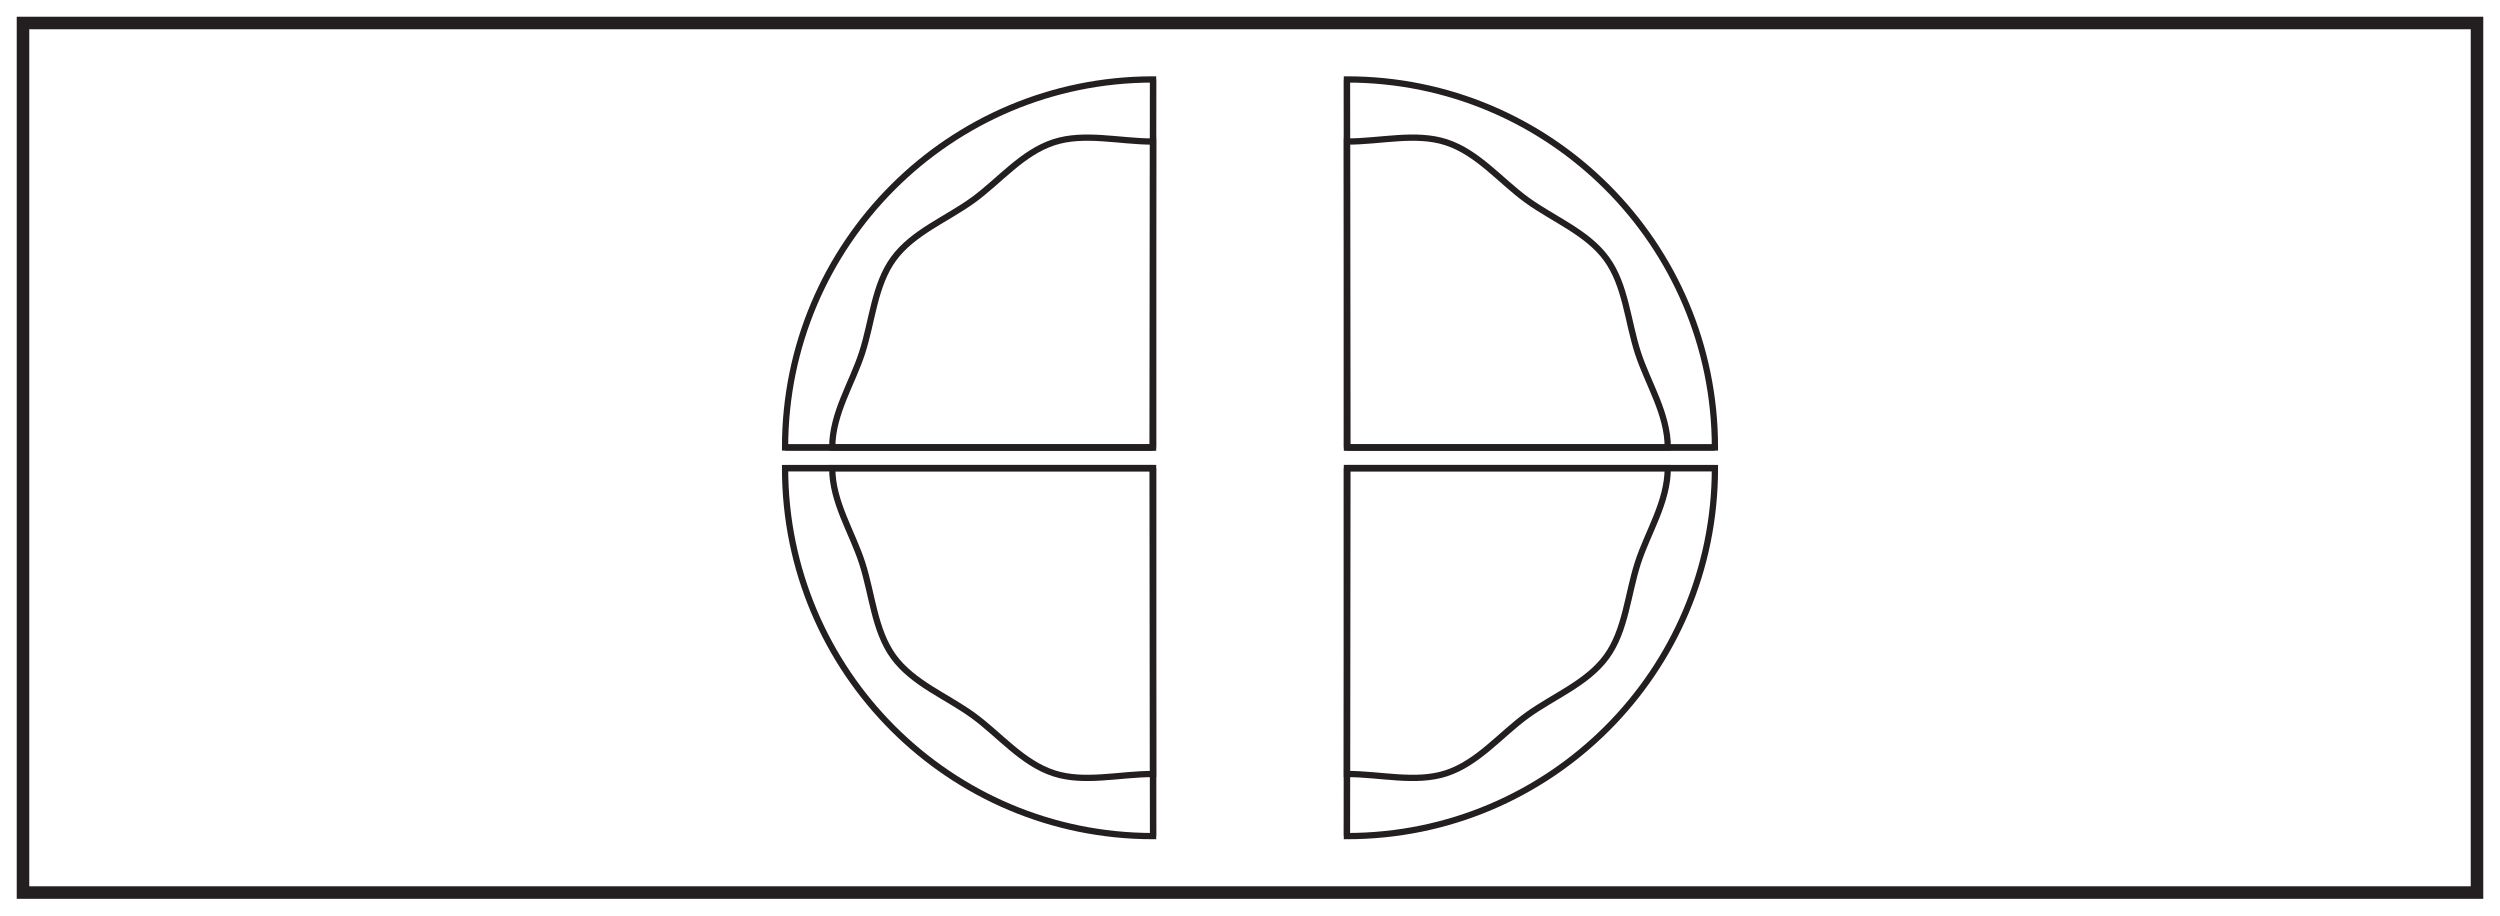 <?xml version="1.0" encoding="UTF-8"?>
<svg xmlns="http://www.w3.org/2000/svg" xmlns:xlink="http://www.w3.org/1999/xlink" width="598pt" height="219pt" viewBox="0 0 598 219" version="1.1">
<g id="surface1">
<rect x="0" y="0" width="598" height="219" style="fill:rgb(100%,100%,100%);fill-opacity:1;stroke:none;"/>
<path style=" stroke:none;fill-rule:nonzero;fill:rgb(100%,100%,100%);fill-opacity:1;" d="M 5.5 5.5 L 592.5 5.5 L 592.5 213.5 L 5.5 213.5 Z M 5.5 5.5 "/>
<path style=" stroke:none;fill-rule:nonzero;fill:rgb(13.73%,12.16%,12.549%);fill-opacity:1;" d="M 594 4 L 4 4 L 4 215 L 594 215 Z M 591 212 L 7 212 L 7 7 L 591 7 Z M 591 212 "/>
<path style="fill:none;stroke-width:1.5;stroke-linecap:butt;stroke-linejoin:miter;stroke:rgb(13.73%,12.16%,12.549%);stroke-opacity:1;stroke-miterlimit:10;" d="M -0.002 0.001 L -0.002 88.028 " transform="matrix(1,0,0,-1,322.185,199.997)"/>
<path style="fill:none;stroke-width:1.5;stroke-linecap:butt;stroke-linejoin:miter;stroke:rgb(13.73%,12.16%,12.549%);stroke-opacity:1;stroke-miterlimit:10;" d="M -0 0.001 L 88.027 0.001 " transform="matrix(1,0,0,-1,322.184,111.97)"/>
<path style="fill:none;stroke-width:1.5;stroke-linecap:butt;stroke-linejoin:miter;stroke:rgb(13.73%,12.16%,12.549%);stroke-opacity:1;stroke-miterlimit:10;" d="M -0.002 0.001 L 0.104 88.028 L 88.026 88.028 C 88.026 39.411 48.612 0.001 -0.002 0.001 Z M -0.002 0.001 " transform="matrix(1,0,0,-1,322.185,199.997)"/>
<path style="fill:none;stroke-width:1.5;stroke-linecap:butt;stroke-linejoin:miter;stroke:rgb(13.73%,12.16%,12.549%);stroke-opacity:1;stroke-miterlimit:10;" d="M -0.001 0.001 L 76.745 0.001 C 76.745 -8.085 71.976 -15.323 69.609 -22.62 C 67.152 -30.178 66.671 -38.819 62.093 -45.112 C 57.468 -51.468 49.362 -54.573 43.007 -59.202 C 36.714 -63.784 31.284 -70.553 23.722 -73.007 C 16.425 -75.378 8.089 -73.171 -0.001 -73.171 Z M -0.001 0.001 " transform="matrix(1,0,0,-1,322.184,111.97)"/>
<path style="fill:none;stroke-width:1.5;stroke-linecap:butt;stroke-linejoin:miter;stroke:rgb(13.73%,12.16%,12.549%);stroke-opacity:1;stroke-miterlimit:10;" d="M 0.002 0.001 L 0.002 88.028 " transform="matrix(1,0,0,-1,275.815,199.997)"/>
<path style="fill:none;stroke-width:1.5;stroke-linecap:butt;stroke-linejoin:miter;stroke:rgb(13.73%,12.16%,12.549%);stroke-opacity:1;stroke-miterlimit:10;" d="M 0 0.001 L -88.027 0.001 " transform="matrix(1,0,0,-1,275.816,111.97)"/>
<path style="fill:none;stroke-width:1.5;stroke-linecap:butt;stroke-linejoin:miter;stroke:rgb(13.73%,12.16%,12.549%);stroke-opacity:1;stroke-miterlimit:10;" d="M 0.002 0.001 L -0.104 88.028 L -88.026 88.028 C -88.026 39.411 -48.612 0.001 0.002 0.001 Z M 0.002 0.001 " transform="matrix(1,0,0,-1,275.815,199.997)"/>
<path style="fill:none;stroke-width:1.5;stroke-linecap:butt;stroke-linejoin:miter;stroke:rgb(13.73%,12.16%,12.549%);stroke-opacity:1;stroke-miterlimit:10;" d="M 0.001 0.001 L -76.745 0.001 C -76.745 -8.085 -71.976 -15.323 -69.609 -22.62 C -67.152 -30.178 -66.671 -38.819 -62.093 -45.112 C -57.468 -51.468 -49.362 -54.573 -43.007 -59.202 C -36.714 -63.784 -31.284 -70.553 -23.722 -73.007 C -16.425 -75.378 -8.089 -73.171 0.001 -73.171 Z M 0.001 0.001 " transform="matrix(1,0,0,-1,275.816,111.97)"/>
<path style="fill:none;stroke-width:1.5;stroke-linecap:butt;stroke-linejoin:miter;stroke:rgb(13.73%,12.16%,12.549%);stroke-opacity:1;stroke-miterlimit:10;" d="M -0.002 -0.001 L -0.002 -88.028 " transform="matrix(1,0,0,-1,275.814,19.003)"/>
<path style="fill:none;stroke-width:1.5;stroke-linecap:butt;stroke-linejoin:miter;stroke:rgb(13.73%,12.16%,12.549%);stroke-opacity:1;stroke-miterlimit:10;" d="M 0 -0.001 L -88.027 -0.001 " transform="matrix(1,0,0,-1,275.816,107.03)"/>
<path style="fill:none;stroke-width:1.5;stroke-linecap:butt;stroke-linejoin:miter;stroke:rgb(13.73%,12.16%,12.549%);stroke-opacity:1;stroke-miterlimit:10;" d="M -0.002 -0.001 L 0.002 -0.001 L -0.103 -88.028 L -88.025 -88.028 C -88.025 -39.411 -48.611 -0.001 -0.002 -0.001 Z M -0.002 -0.001 " transform="matrix(1,0,0,-1,275.814,19.003)"/>
<path style="fill:none;stroke-width:1.5;stroke-linecap:butt;stroke-linejoin:miter;stroke:rgb(13.73%,12.16%,12.549%);stroke-opacity:1;stroke-miterlimit:10;" d="M 0.001 -0.001 L -76.745 -0.001 C -76.745 8.085 -71.975 15.323 -69.608 22.62 C -67.151 30.178 -66.671 38.819 -62.092 45.112 C -57.467 51.468 -49.366 54.573 -43.007 59.202 C -36.714 63.784 -31.284 70.553 -23.721 73.007 C -16.424 75.378 -8.089 73.171 -0.003 73.171 L 0.001 73.171 Z M 0.001 -0.001 " transform="matrix(1,0,0,-1,275.815,107.03)"/>
<path style="fill:none;stroke-width:1.5;stroke-linecap:butt;stroke-linejoin:miter;stroke:rgb(13.73%,12.16%,12.549%);stroke-opacity:1;stroke-miterlimit:10;" d="M 0.002 -0.001 L 0.002 -88.028 " transform="matrix(1,0,0,-1,322.186,19.003)"/>
<path style="fill:none;stroke-width:1.5;stroke-linecap:butt;stroke-linejoin:miter;stroke:rgb(13.73%,12.16%,12.549%);stroke-opacity:1;stroke-miterlimit:10;" d="M -0 -0.001 L 88.027 -0.001 " transform="matrix(1,0,0,-1,322.184,107.03)"/>
<path style="fill:none;stroke-width:1.5;stroke-linecap:butt;stroke-linejoin:miter;stroke:rgb(13.73%,12.16%,12.549%);stroke-opacity:1;stroke-miterlimit:10;" d="M 0.002 -0.001 L -0.002 -0.001 L 0.103 -88.028 L 88.025 -88.028 C 88.025 -39.411 48.611 -0.001 0.002 -0.001 Z M 0.002 -0.001 " transform="matrix(1,0,0,-1,322.186,19.003)"/>
<path style="fill:none;stroke-width:1.5;stroke-linecap:butt;stroke-linejoin:miter;stroke:rgb(13.73%,12.16%,12.549%);stroke-opacity:1;stroke-miterlimit:10;" d="M -0.001 -0.001 L 76.745 -0.001 C 76.745 8.085 71.975 15.323 69.608 22.62 C 67.151 30.178 66.671 38.819 62.092 45.112 C 57.467 51.468 49.366 54.573 43.007 59.202 C 36.714 63.784 31.284 70.553 23.721 73.007 C 16.424 75.378 8.089 73.171 0.003 73.171 L -0.001 73.171 Z M -0.001 -0.001 " transform="matrix(1,0,0,-1,322.185,107.03)"/>
</g>
</svg>
